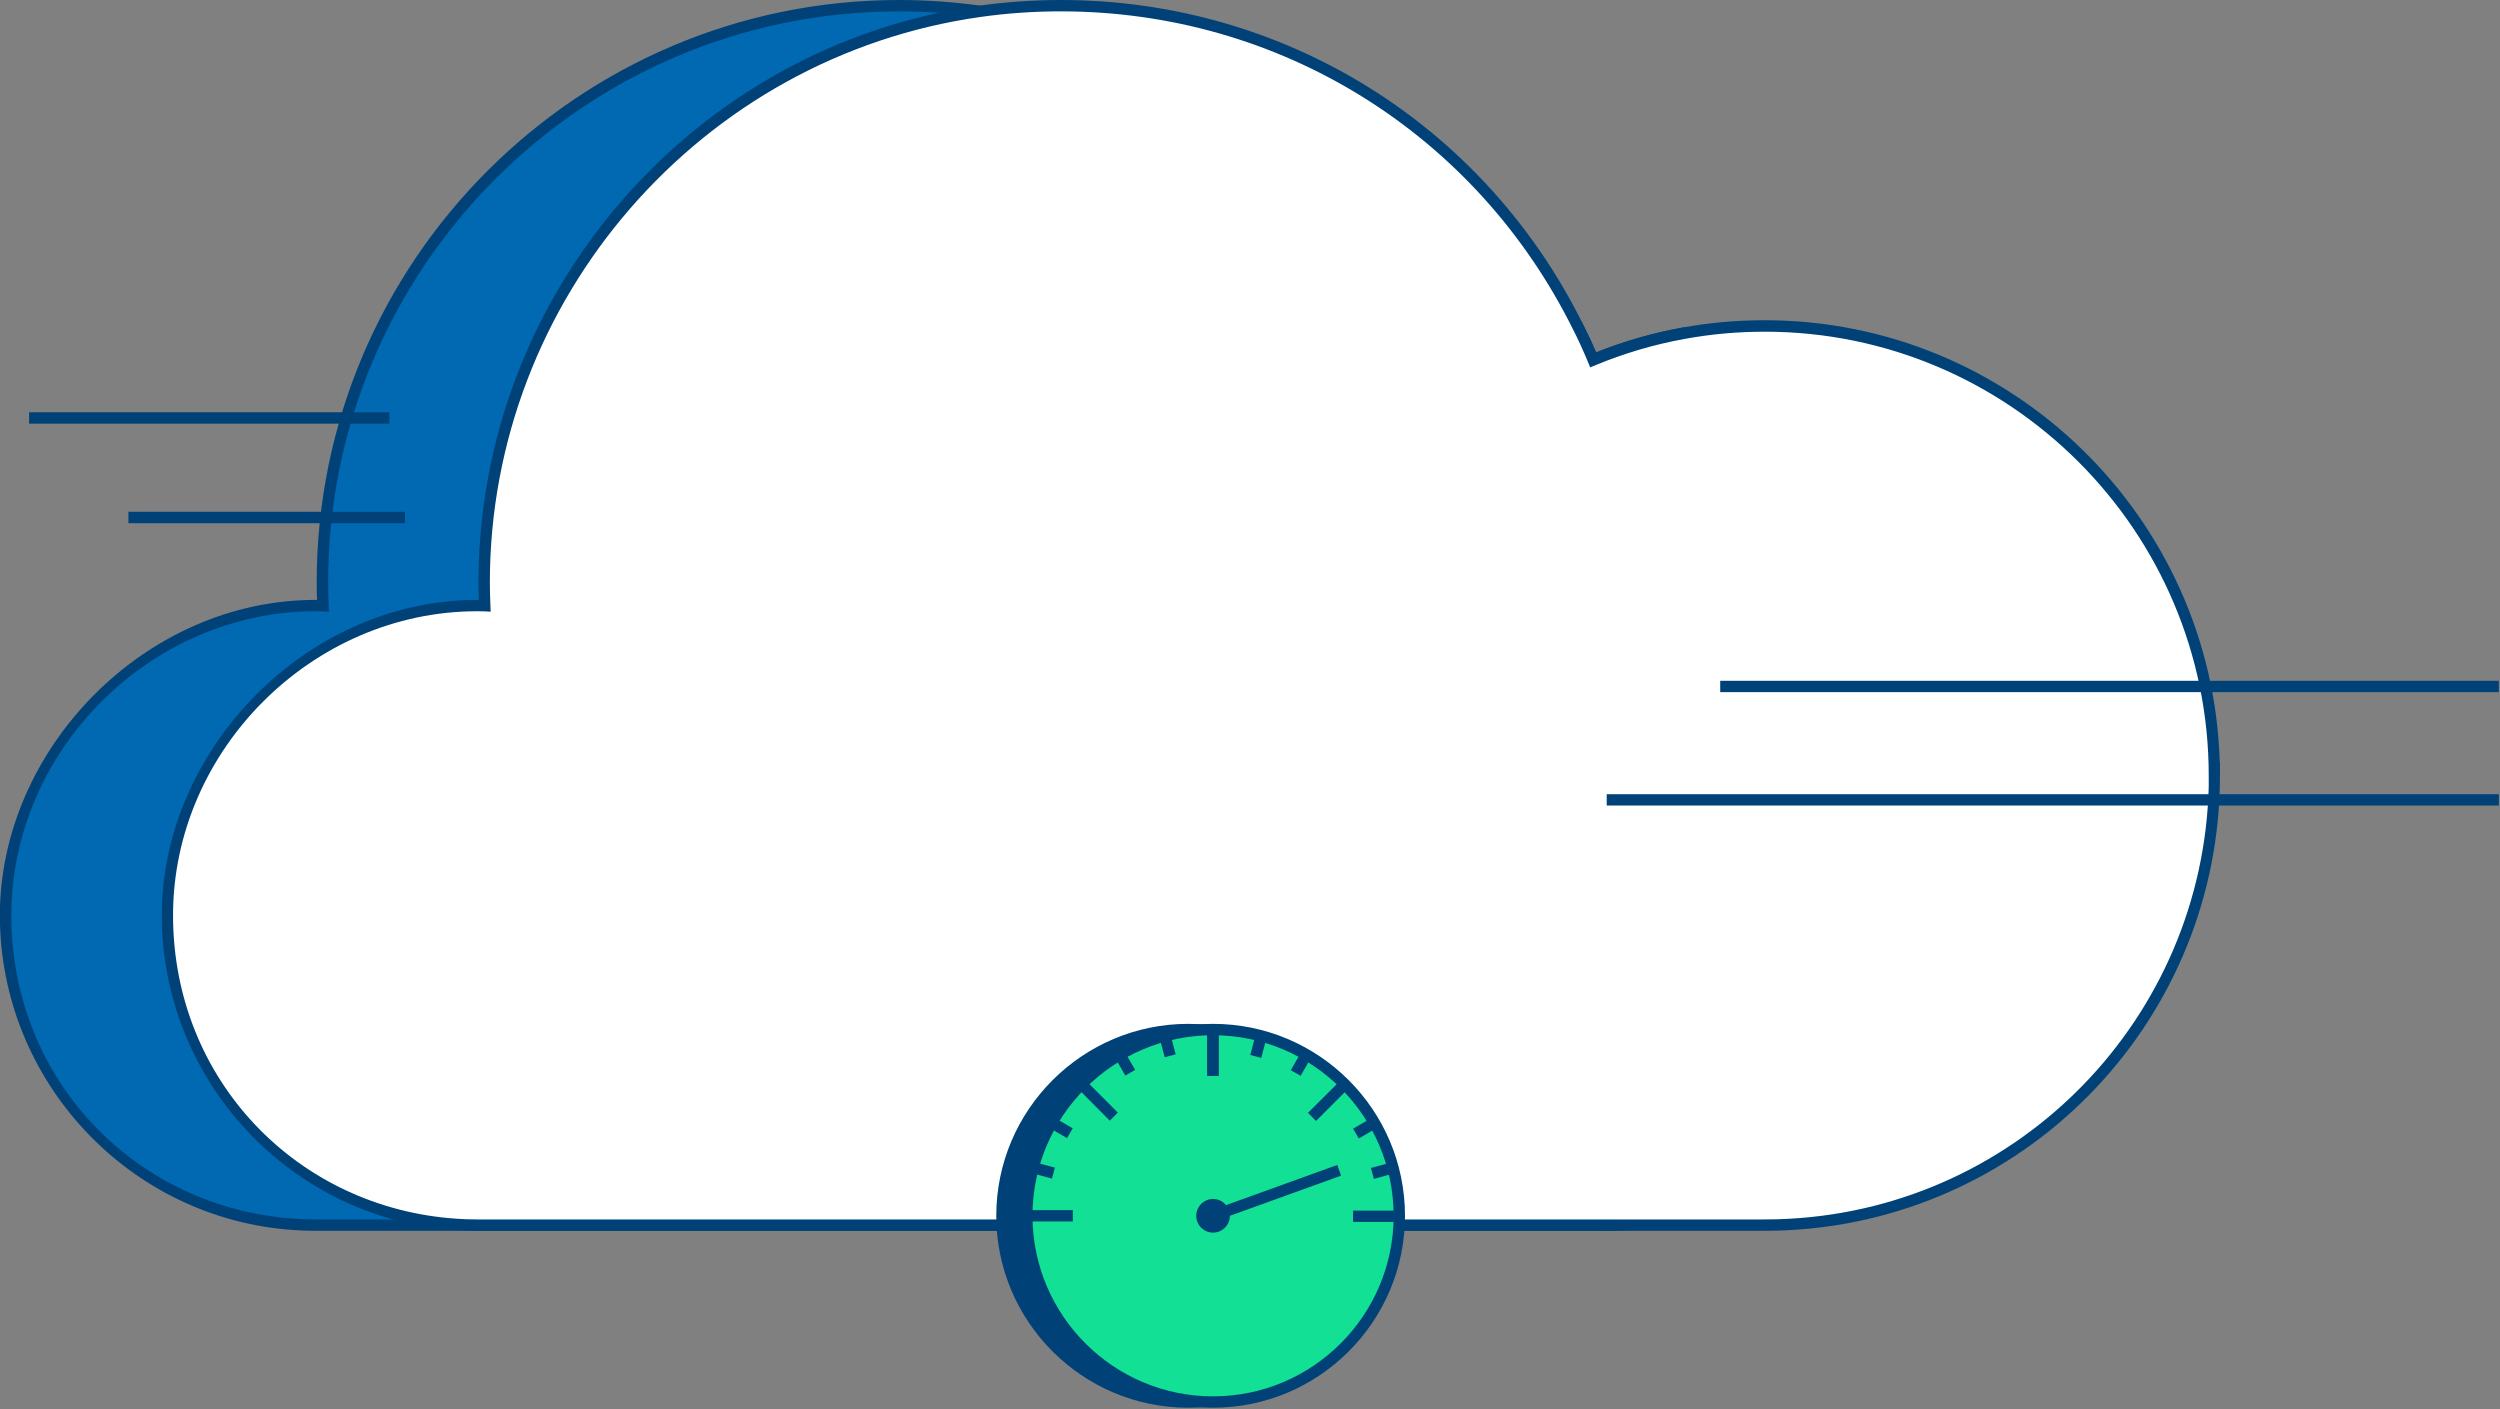 <svg width="220" height="124" fill="none" xmlns="http://www.w3.org/2000/svg"><rect width="100%" height="100%" fill="#808080" stroke="none"/><g clip-path="url(#clip0_1121_24892)"><path d="M180.64 68.24c0 21.12-16.53 38.36-37.36 39.51-.73.05-1.46.06-2.19.06H27.77c-.61 0-1.2-.01-1.81-.06C11.74 106.83.5 95 .5 80.55s12.21-27.26 27.27-27.26c.22 0 .43 0 .66.01-.02-.67-.05-1.35-.05-2.05C28.38 23.22 51.11.5 79.12.5c2.42 0 4.79.17 7.11.49 17.98 2.53 32.93 14.46 39.74 30.66 4-1.66 8.34-2.67 12.88-2.92.49.96.93 1.93 1.34 2.92 2.54-1.05 5.21-1.84 7.99-2.35 18.46 3.35 32.46 19.5 32.46 38.92h.01l-.01.02z" fill="#0069B2"/><path d="M141.088 108.31H27.768c-.73 0-1.3-.02-1.85-.06-14.53-.94-25.93-13.11-25.93-27.7s12.72-27.76 27.77-27.76h.14c-.02-.51-.03-1.02-.03-1.54.01-28.26 23-51.25 51.25-51.25 2.4 0 4.82.17 7.18.5 17.62 2.48 32.88 14.14 39.93 30.51 3.98-1.6 8.21-2.53 12.59-2.77l.32-.02.15.29c.41.8.79 1.62 1.17 2.5 2.45-.98 5.01-1.72 7.63-2.19l.09-.02.09.02c18.98 3.45 32.77 19.92 32.87 39.21l.01.22c0 21.26-16.62 38.84-37.84 40.01-.64.04-1.33.06-2.22.06v-.01zm-113.3-54.52h-.02c-14.51 0-26.77 12.25-26.77 26.76 0 14.51 10.98 25.79 25 26.7.53.04 1.07.06 1.78.06h113.32c.87 0 1.53-.02 2.16-.06 20.62-1.14 36.79-18.16 36.9-38.8h-.01v-.22c0-18.87-13.43-35.01-31.96-38.41-2.68.49-5.3 1.26-7.79 2.3l-.46.19-.19-.46c-.38-.92-.76-1.77-1.18-2.59-4.32.27-8.48 1.24-12.39 2.86l-.46.19-.19-.46c-6.86-16.28-21.93-27.91-39.37-30.36-2.32-.32-4.69-.49-7.04-.49-27.7 0-50.24 22.54-50.24 50.25 0 .69.02 1.36.05 2.03l.02.55-.55-.03c-.21-.01-.41-.01-.61-.01z" fill="#004278"/><path d="M194.878 68.24c0 21.12-16.53 38.36-37.38 39.51-.73.05-1.46.06-2.19.06H41.998c-.61 0-1.2-.01-1.8-.06-14.22-.92-25.46-12.75-25.46-27.2s12.2-27.26 27.26-27.26c.22 0 .44 0 .66.01-.02-.67-.05-1.35-.05-2.05 0-25.62 18.97-46.8 43.62-50.26 2.32-.32 4.71-.49 7.12-.49 19.95 0 37.21 11.51 45.51 28.24.49.96.93 1.93 1.34 2.92 2.54-1.05 5.21-1.84 7.99-2.35 2.31-.42 4.68-.63 7.11-.63 21.86 0 39.57 17.71 39.57 39.57h.01v-.01z" fill="#fff"/><path d="M155.308 108.31H41.998c-.73 0-1.3-.02-1.84-.06-14.53-.94-25.92-13.11-25.92-27.7s12.71-27.76 27.76-27.76h.14c-.02-.51-.03-1.02-.03-1.54 0-25.41 18.94-47.23 44.05-50.75 2.36-.33 4.78-.5 7.19-.5 19.62 0 37.23 10.93 45.95 28.52.41.8.8 1.63 1.16 2.49 2.45-.98 5.01-1.71 7.63-2.19 2.35-.43 4.78-.64 7.2-.64 21.7 0 39.42 17.33 40.05 38.88l.02-.02v1.2c.01 21.26-16.61 38.84-37.84 40.01-.65.04-1.33.06-2.22.06h.01zM42.018 53.79h-.03c-14.51 0-26.76 12.25-26.76 26.76 0 14.51 10.98 25.79 25 26.7.52.04 1.06.06 1.76.06h113.32c.86 0 1.53-.02 2.16-.06 20.38-1.12 36.4-17.75 36.9-38.04v-.95c0-21.54-17.53-39.07-39.07-39.07-2.37 0-4.73.21-7.02.63-2.71.49-5.36 1.27-7.88 2.32l-.46.19-.19-.46c-.42-1.01-.85-1.96-1.32-2.88C129.858 11.72 112.598 1 93.358 1c-2.36 0-4.74.16-7.05.49-24.62 3.46-43.2 24.85-43.2 49.76 0 .69.02 1.36.05 2.03l.02.55-.55-.03c-.2-.01-.4-.01-.6-.01h-.01z" fill="#004278"/><path d="M104.562 123.38c9.05 0 16.39-7.34 16.39-16.39s-7.34-16.39-16.39-16.39-16.39 7.34-16.39 16.39 7.34 16.39 16.39 16.39z" fill="#004278"/><path d="M104.562 123.88c-9.31 0-16.89-7.58-16.89-16.89s7.58-16.89 16.89-16.89 16.89 7.58 16.89 16.89-7.58 16.89-16.89 16.89zm0-32.78c-8.76 0-15.89 7.13-15.89 15.89 0 8.76 7.13 15.89 15.89 15.89 8.76 0 15.89-7.13 15.89-15.89 0-8.76-7.13-15.89-15.89-15.89z" fill="#004278"/><path d="M110.52 93.42h-.02v-1l.02 1z" fill="#004278"/><path d="M106.749 123.38c9.05 0 16.39-7.34 16.39-16.39s-7.34-16.39-16.39-16.39-16.39 7.34-16.39 16.39 7.34 16.39 16.39 16.39z" fill="#12E095"/><path d="M106.749 123.88c-9.31 0-16.89-7.58-16.89-16.89s7.58-16.89 16.89-16.89 16.89 7.58 16.89 16.89-7.58 16.89-16.89 16.89zm0-32.78c-8.76 0-15.89 7.13-15.89 15.89 0 8.76 7.13 15.89 15.89 15.89 8.76 0 15.89-7.13 15.89-15.89 0-8.76-7.13-15.89-15.89-15.89z" fill="#004278"/><path d="M107.238 90.6h-1v4.05h1V90.6zm-9.578 8.02l-2.86-2.88.71-.7 2.86 2.87-.71.71zm-4.868-.265l-.503.865 1.608.935.503-.864-1.608-.936zm1.62 8.135h-4.06v1h4.06v-1zm-1.842-2.77l-1.82-.5.3-.96.15.05 1.63.44-.26.97zm6.401-11.165l-.865.5.921 1.593.866-.501-.922-1.593zm4.023-1.535l-.967.256.466 1.76.967-.257-.466-1.76z" fill="#004278"/><path d="M107.238 90.63h-1v4.05h1v-4.05zm8.574 8.01l-.71-.71 2.86-2.85.71.7-2.86 2.86zm4.866-.253l-1.608.935.503.864 1.608-.935-.503-.864zm2.442 8.143h-4.05v1h4.05v-1zm-2.219-2.79l-.26-.96 1.82-.49.22.98-.16.03-1.62.44zm-6.404-11.151l-.907 1.59.868.495.908-1.59-.869-.495zm-4.005-1.52l-.469 1.769.967.256.468-1.77-.966-.255zm7.187 11.447l-11.109 4.01.34.941 11.108-4.011-.339-.94z" fill="#004278"/><path d="M106.75 107.97c.54 0 .98-.44.98-.98s-.44-.98-.98-.98-.98.44-.98.98.44.98.98.98z" fill="#004278"/><path d="M106.75 108.47c-.82 0-1.48-.67-1.48-1.48 0-.81.66-1.48 1.48-1.48s1.48.67 1.48 1.48c0 .81-.66 1.48-1.48 1.48zm0-1.96a.48.48 0 00-.48.48c0 .26.22.48.48.48s.48-.22.48-.48-.22-.48-.48-.48zm113.149-46.6h-68.52v1h68.52v-1zm.002 9.98h-78.51v1h78.51v-1zM35.64 45.04H11.3v1h24.34v-1zm-1.371-8.76H2.559v1h31.71v-1z" fill="#004278"/></g><defs><clipPath id="clip0_1121_24892"><path fill="#fff" d="M0 0h219.9v123.88H0z"/></clipPath></defs></svg>